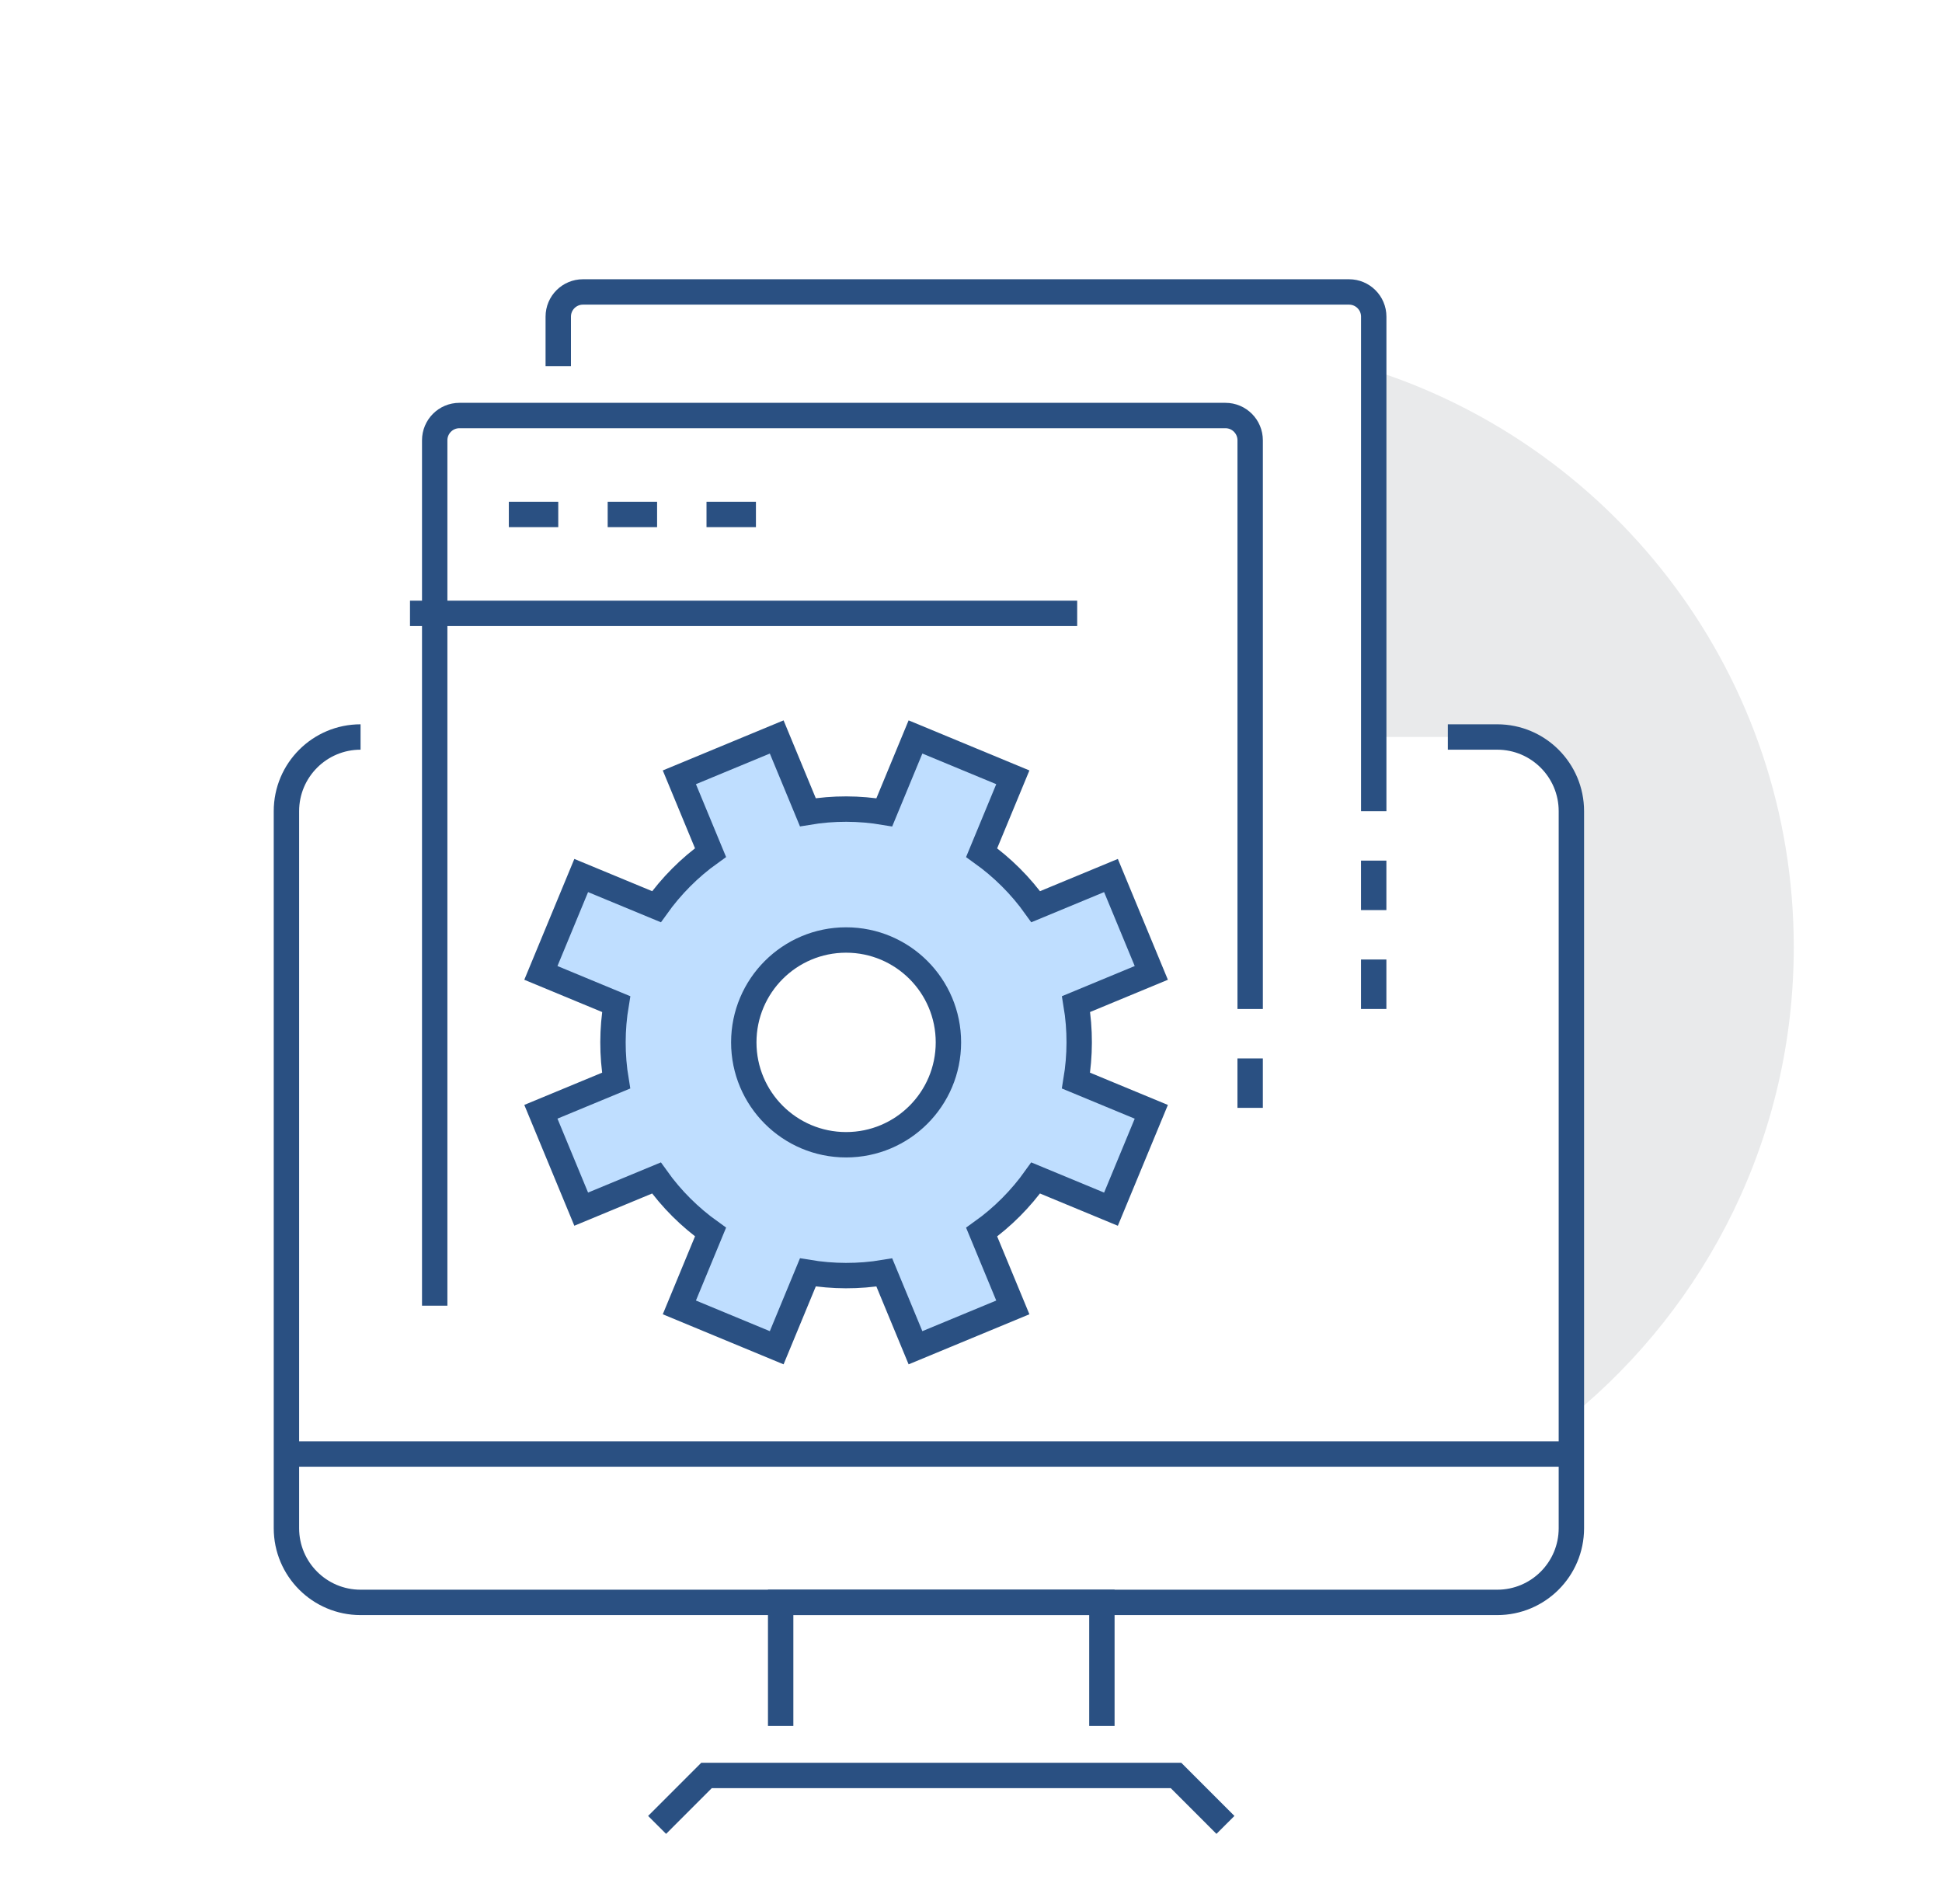 <svg width="153" height="150" viewBox="0 0 153 150" fill="none" xmlns="http://www.w3.org/2000/svg">
<rect width="153" height="150" fill="white"/>
<path d="M108.226 29.18V58.059H114.067H117.96C121.185 58.059 123.8 60.676 123.8 63.904V111.571C134.495 102.82 141.322 89.517 141.322 74.616C141.322 53.357 127.425 35.353 108.226 29.18Z" fill="#E9EAEB"/>
<path d="M28.407 58.062C25.182 58.062 22.566 60.679 22.566 63.907V120.395C22.566 123.623 25.182 126.24 28.407 126.24H117.96C121.186 126.24 123.801 123.623 123.801 120.395V63.907C123.801 60.679 121.186 58.062 117.96 58.062H114.068" stroke="#2A5082" stroke-width="2" stroke-miterlimit="10"/>
<path d="M43.982 28.843V24.945C43.982 23.871 44.853 23 45.929 23H106.282C107.356 23 108.229 23.87 108.229 24.945V63.905" stroke="#2A5082" stroke-width="2" stroke-miterlimit="10"/>
<path d="M51.77 143.77L55.662 139.875H92.652L96.546 143.77" stroke="#2A5082" stroke-width="2" stroke-miterlimit="10"/>
<path d="M61.504 135.977V126.238H86.812V135.977" stroke="#2A5082" stroke-width="2" stroke-miterlimit="10"/>
<path d="M22.566 114.551H123.801" stroke="#2A5082" stroke-width="2" stroke-miterlimit="10"/>
<path d="M34.248 102.863V34.687C34.248 33.61 35.119 32.736 36.196 32.736H96.547C97.622 32.736 98.494 33.609 98.494 34.687V79.489" stroke="#2A5082" stroke-width="2" stroke-miterlimit="10"/>
<path d="M32.301 48.322H84.866" stroke="#2A5082" stroke-width="2" stroke-miterlimit="10"/>
<path d="M40.088 40.529H43.982" stroke="#2A5082" stroke-width="2" stroke-miterlimit="10"/>
<path d="M47.876 40.529H51.769" stroke="#2A5082" stroke-width="2" stroke-miterlimit="10"/>
<path d="M55.662 40.529H59.556" stroke="#2A5082" stroke-width="2" stroke-miterlimit="10"/>
<path d="M98.493 83.385V87.279" stroke="#2A5082" stroke-width="2" stroke-miterlimit="10"/>
<path d="M108.226 75.592V79.489" stroke="#2A5082" stroke-width="2" stroke-miterlimit="10"/>
<path d="M108.226 67.801V71.699" stroke="#2A5082" stroke-width="2" stroke-miterlimit="10"/>
<path d="M90.705 76.647L87.528 68.975L81.599 71.432C80.407 69.76 78.961 68.334 77.338 67.173L79.795 61.238L72.126 58.059L69.67 63.996C67.702 63.665 65.672 63.651 63.647 63.991L61.192 58.059L53.523 61.238L55.978 67.169C54.307 68.361 52.881 69.809 51.722 71.432L45.79 68.975L42.613 76.647L48.546 79.106C48.217 81.075 48.204 83.103 48.541 85.132L42.613 87.588L45.79 95.26L51.718 92.803C52.911 94.478 54.356 95.901 55.979 97.062L53.523 103L61.192 106.179L63.648 100.242C65.615 100.57 67.646 100.585 69.67 100.247L72.126 106.179L79.795 103L77.339 97.067C79.011 95.874 80.438 94.427 81.595 92.803L87.528 95.262L90.705 87.591L84.772 85.132C85.1 83.163 85.115 81.132 84.777 79.104L90.705 76.647Z" fill="#BFDEFF" stroke="#2A5082" stroke-width="2" stroke-miterlimit="10"/>
<path d="M66.66 90.186C71.112 90.186 74.721 86.575 74.721 82.12C74.721 77.666 71.112 74.055 66.66 74.055C62.208 74.055 58.599 77.666 58.599 82.12C58.599 86.575 62.208 90.186 66.66 90.186Z" fill="white" stroke="#2A5082" stroke-width="2" stroke-miterlimit="10"/>
</svg>

